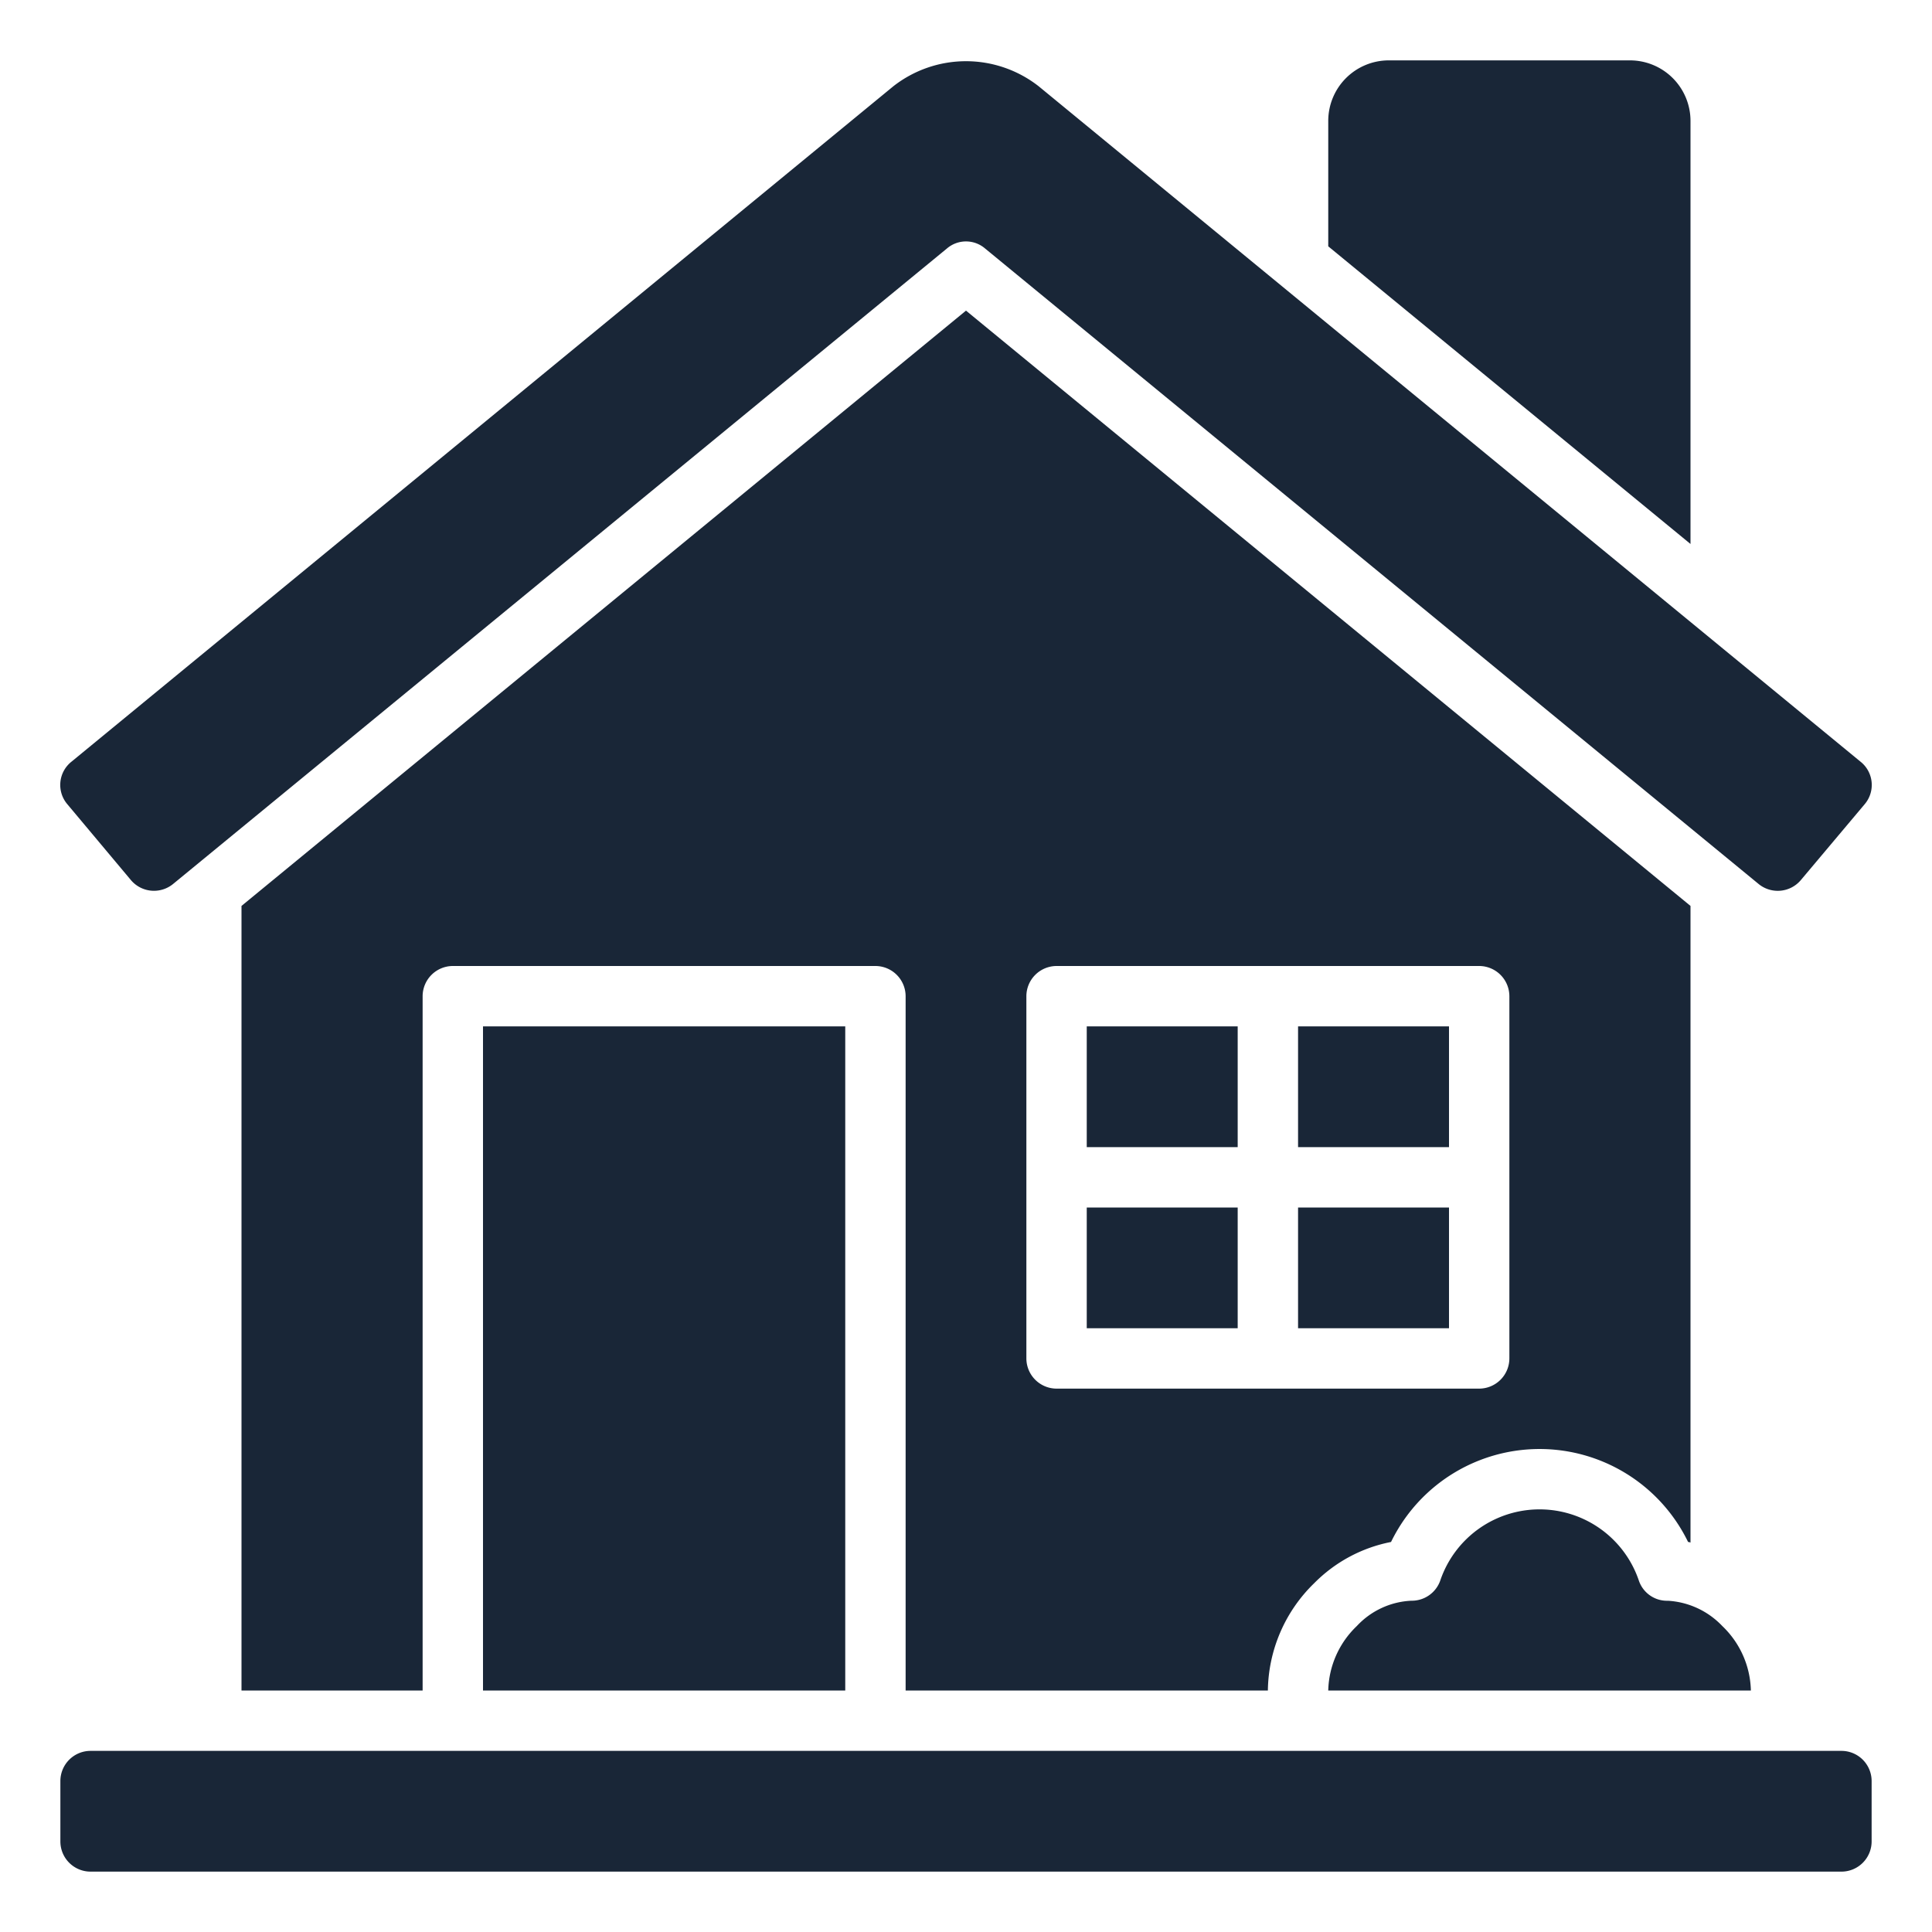 <svg xmlns="http://www.w3.org/2000/svg" version="1.1" xmlns:xlink="http://www.w3.org/1999/xlink" width="512" height="512" x="0" y="0" viewBox="0 0 64 64" style="enable-background:new 0 0 512 512" xml:space="preserve" class=""><g><path d="M2.23 26.64a.984.984 0 0 1 .14-1.41L29.59 2.86a3.905 3.905 0 0 1 4.82 0l27.22 22.37a.984.984 0 0 1 .14 1.41l-2.114 2.513a1 1 0 0 1-1.4.13L32.63 8.23a.97.97 0 0 0-1.26 0L5.735 29.282a1 1 0 0 1-1.4-.13ZM61 58H3a1 1 0 0 0-1 1v2a1 1 0 0 0 1 1h58a1 1 0 0 0 1-1v-2a1 1 0 0 0-1-1Zm-33-2V34H16v22Zm13-22h-5v4h5Zm0 6h-5v4h5Zm7-6h-5v4h5Zm0 6h-5v4h5ZM30 56V33a1.003 1.003 0 0 0-1-1H15a1.003 1.003 0 0 0-1 1v23H8V30.01l24-19.72 24 19.72V51.1a.236.236 0 0 0-.08-.02 5.47 5.47 0 0 0-9.84 0 4.89 4.89 0 0 0-2.54 1.36A5.041 5.041 0 0 0 42 56Zm4-11a1.003 1.003 0 0 0 1 1h14a1.003 1.003 0 0 0 1-1V33a1.003 1.003 0 0 0-1-1H35a1.003 1.003 0 0 0-1 1ZM56 4a2.006 2.006 0 0 0-2-2h-8a2.006 2.006 0 0 0-2 2v4.16l12 9.86Zm1.054 49.865a2.7 2.7 0 0 0-1.806-.838.984.984 0 0 1-.96-.671 3.473 3.473 0 0 0-6.577 0 1 1 0 0 1-.959.67 2.631 2.631 0 0 0-1.806.839A3.047 3.047 0 0 0 44 56h14a3.047 3.047 0 0 0-.946-2.135Z" data-name="01-House" fill="#192637" opacity="1" data-original="#000000" class=""></path></g></svg>